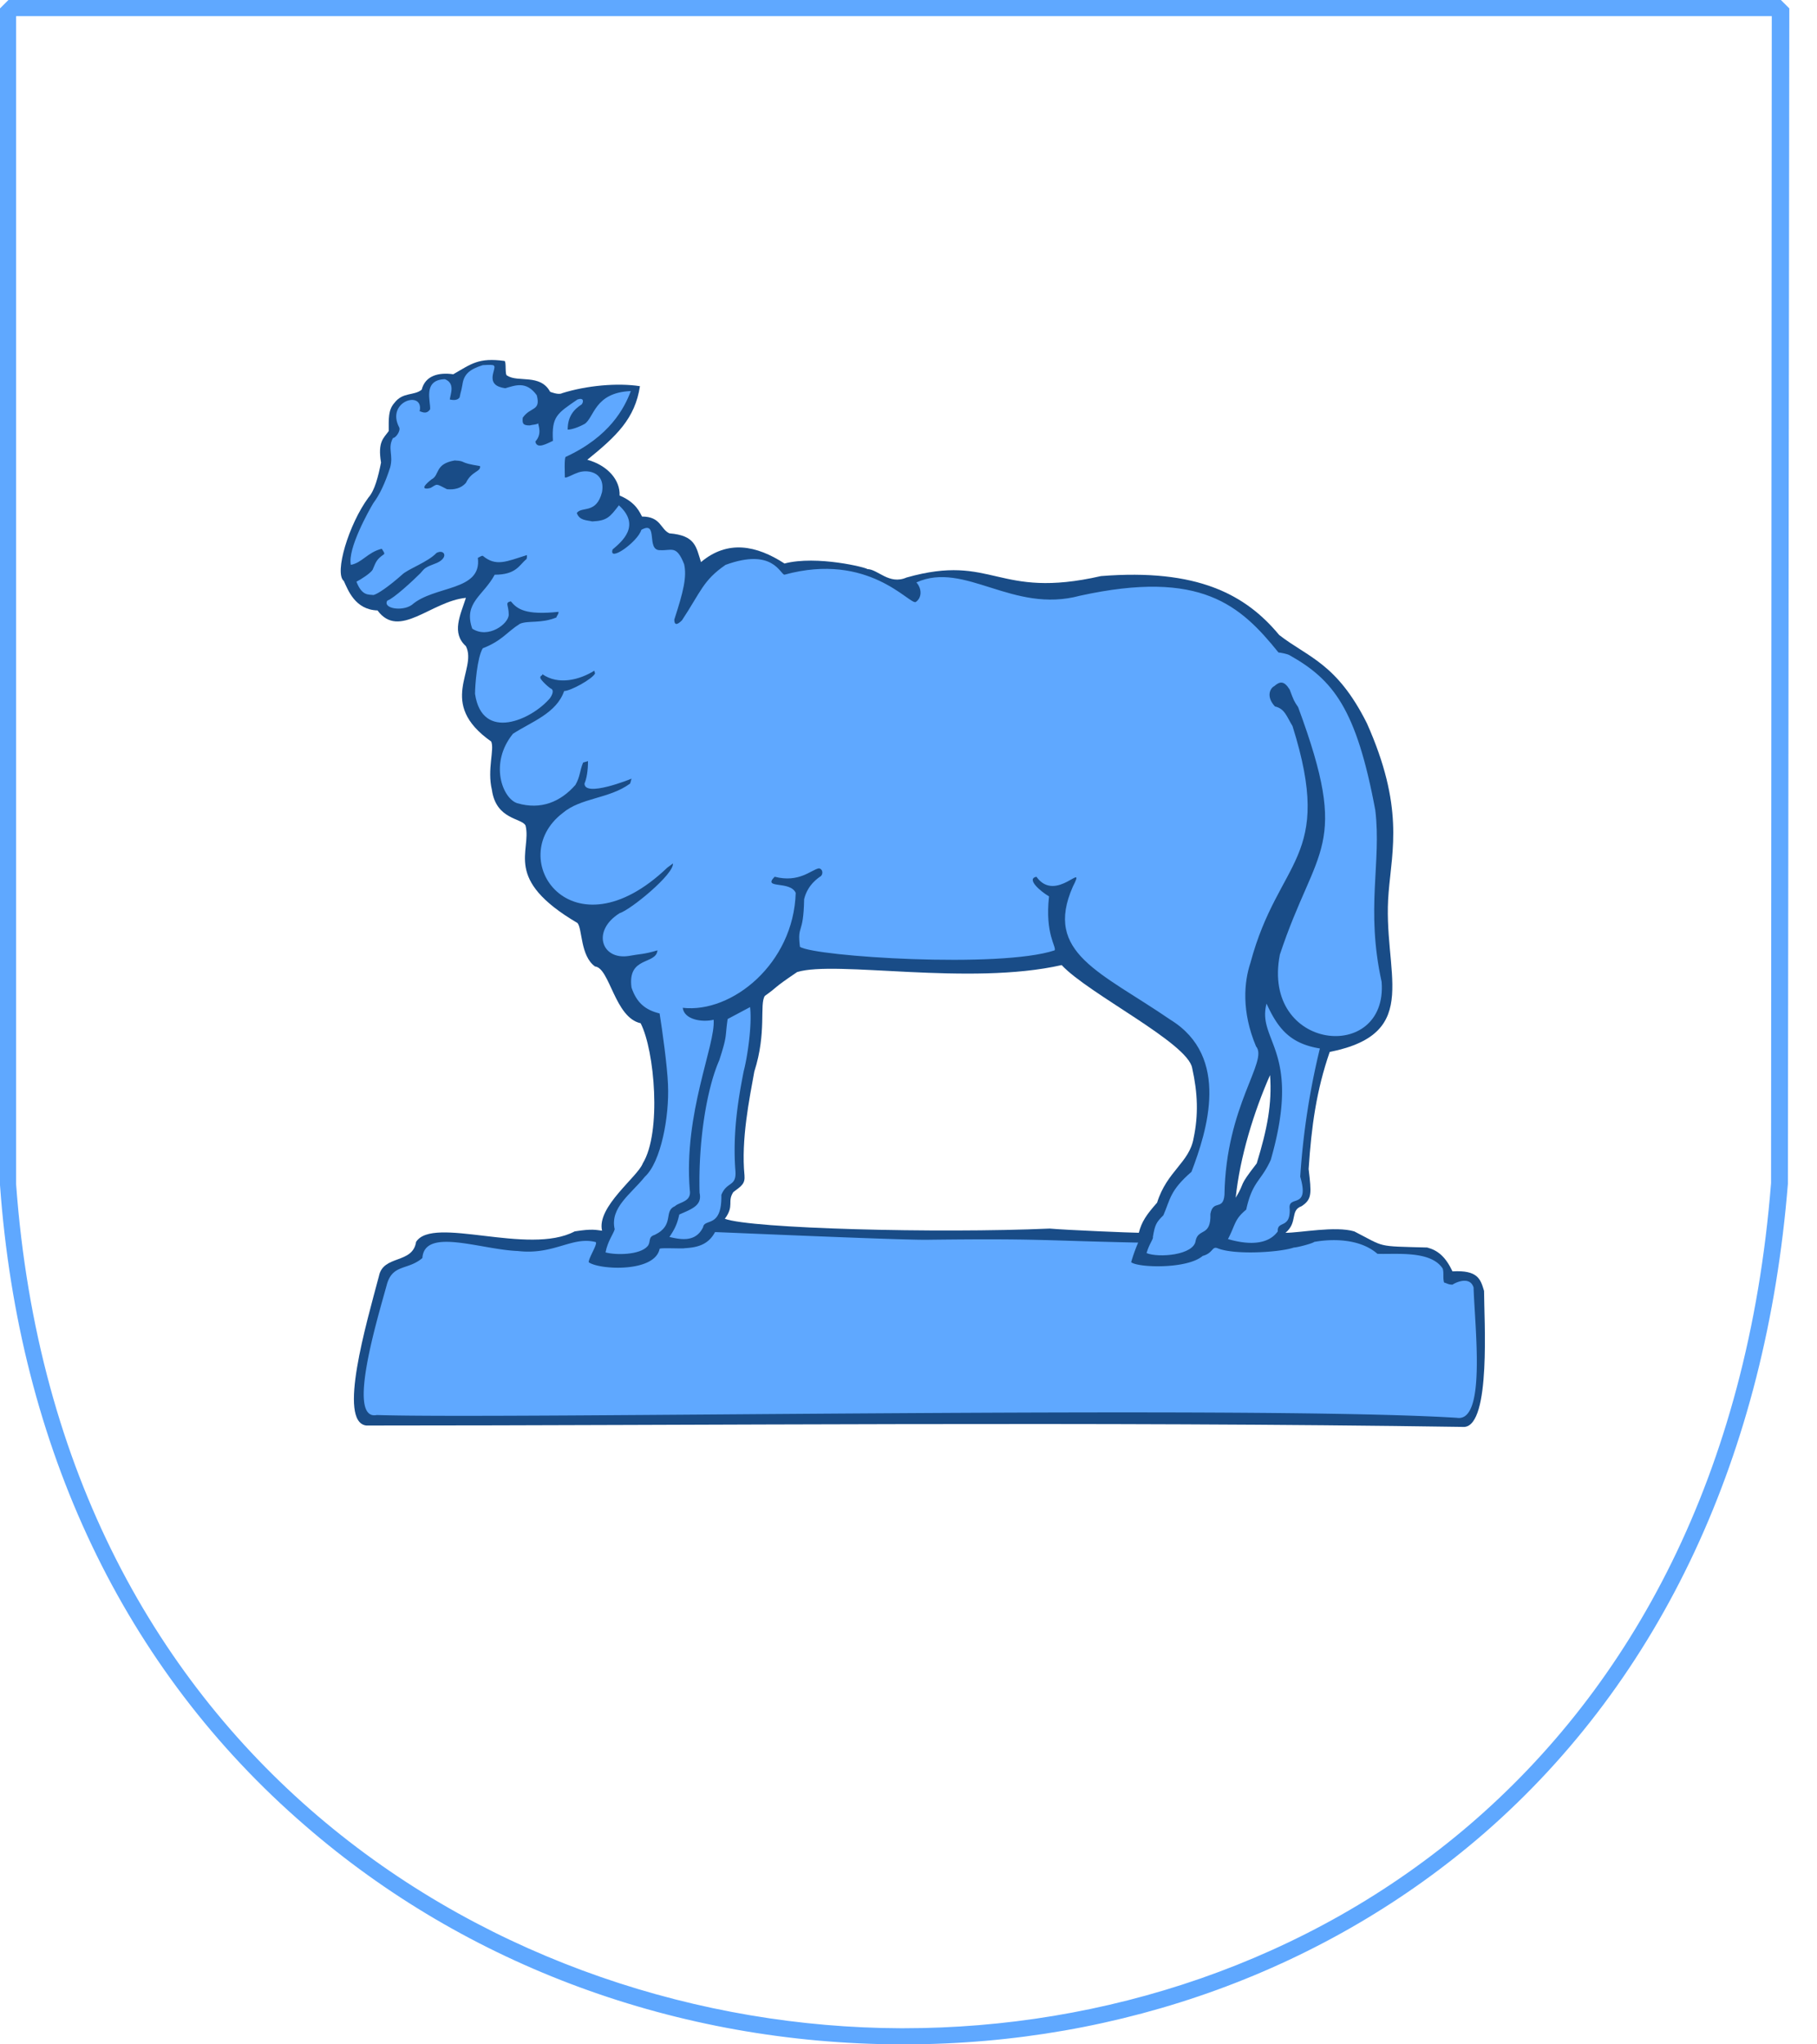 <svg width="64" height="72" fill="none" xmlns="http://www.w3.org/2000/svg"><path d="M31.834 72h-.124c-7.835-.025-15.274-2.764-20.959-7.701C4.375 58.795.667 50.995 0 41.739V.296L.297 0h62.431l.297.296-.05 41.393c-.766 9.528-4.449 17.426-10.677 22.857C46.762 69.359 39.52 72 31.834 72zM.568.568v41.146C2.051 62.053 17.746 71.383 31.71 71.432h.124c14.038 0 28.917-9.182 30.548-29.767L62.407.568H.568z" fill="#5FA8FF"/><path fill-rule="evenodd" clip-rule="evenodd" d="M44.735 37.864c.074 1.012-.099 1.9-.47 3.11-.691.889-.37.592-.74 1.21.147-1.432.642-3.037 1.21-4.32zM12.901 50.205c-1.013-.123 0-3.579.445-5.257.149-.765 1.187-.42 1.31-1.21.593-.938 3.955.494 5.586-.37.618-.099.741-.05.964-.025-.198-.839 1.26-1.9 1.434-2.37.667-1.085.42-3.973-.075-4.936-.914-.197-1.087-1.95-1.606-1.999-.52-.37-.445-1.333-.618-1.53-2.645-1.555-1.607-2.518-1.829-3.431-.124-.272-1.038-.198-1.186-1.26-.173-.715.098-1.43-.025-1.702-1.928-1.358-.47-2.518-.89-3.357-.519-.469-.198-1.086 0-1.703-1.236.123-2.348 1.48-3.114.444-.79-.025-1.038-.716-1.186-1.037-.346-.271.173-1.999.865-2.937.222-.247.346-.74.445-1.234-.124-.74.098-.864.271-1.11 0-.42-.024-.741.198-.988.297-.395.692-.247.964-.469.124-.494.593-.617 1.112-.543.643-.37.89-.592 1.804-.469.075.025 0 .518.1.518.37.247 1.161-.074 1.507.568 0 0 .297.123.42.05.865-.272 1.953-.37 2.744-.247-.173 1.135-.816 1.752-1.854 2.591.717.198 1.162.716 1.137 1.26.593.246.717.616.79.74.668 0 .643.444.965.592.914.074.939.469 1.112 1.012.939-.79 1.952-.592 2.941.05 1.137-.297 2.916.148 2.916.197.371 0 .767.567 1.385.296 3.064-.864 3.163.79 6.846-.05 3.386-.27 5.091.642 6.277 2.074 1.014.79 2.027.987 3.09 3.11 1.31 2.937.89 4.443.766 5.949-.247 2.814 1.26 4.96-2.076 5.627-.47 1.358-.643 2.617-.742 4.122.1.864.124 1.062-.247 1.309-.42.148-.123.567-.568.938.519 0 1.755-.247 2.422-.05 1.112.568.742.518 2.57.568.371.099.643.32.89.84.89-.05.989.27 1.112.69 0 .987.248 4.715-.692 4.789-13.05-.198-26.816-.05-38.68-.05zm12.63-7.281c.346-.47.074-.593.297-.938.296-.222.42-.296.395-.592-.123-1.26.173-2.69.346-3.654.445-1.382.173-2.37.371-2.665.519-.37.222-.222 1.137-.84 1.36-.42 6.055.494 9.318-.246.939 1.012 4.448 2.74 4.597 3.628.198.889.222 1.654.05 2.468-.15.864-.94 1.16-1.286 2.271-.37.42-.544.667-.643 1.061-.247 0-2.595-.098-3.139-.148-3.954.173-10.528 0-11.443-.345z" fill="#194C87"/><path fill-rule="evenodd" clip-rule="evenodd" d="M23.579 43.565c.148-.222.271-.42.346-.79.444-.197.815-.32.716-.765-.049-1.802.248-3.653.692-4.665.297-.913.198-.79.297-1.456l.79-.42c.075.642-.098 1.777-.222 2.246-.197.988-.395 2.197-.296 3.505.05.593-.297.37-.494.864.024 1.185-.594.815-.643 1.136-.272.567-.84.42-1.186.345zm19.673.075c.272-.52.222-.692.643-1.038.222-1.011.519-.987.865-1.752 1.112-3.875-.495-4.171-.149-5.504.396.864.816 1.407 1.879 1.58a26.227 26.227 0 00-.692 4.516c.346 1.185-.445.617-.371 1.136.025.716-.445.395-.42.79-.445.617-1.409.37-1.755.271z" fill="#5FA8FF"/><path fill-rule="evenodd" clip-rule="evenodd" d="M40.385 44.133c.099-.345.247-.494.223-.568.074-.444.123-.518.37-.765.247-.567.223-.864.989-1.53.544-1.432 1.384-4.048-.742-5.356-2.446-1.679-4.473-2.345-3.435-4.69.494-.963-.593.617-1.285-.346-.371.075.148.519.445.692-.149 1.332.271 1.777.197 1.9-1.927.642-8.428.222-8.971-.123-.1-.815.123-.37.148-1.679.123-.518.519-.765.593-.814.074-.074.074-.247-.074-.272-.272.05-.692.519-1.557.296-.445.445.544.124.741.568-.074 2.493-2.249 4.246-3.979 4.048.05.42.692.519 1.088.42.074.888-1.063 3.283-.84 5.998.073.42-.371.42-.52.567-.42.173 0 .667-.716 1.012-.248.074-.124.247-.248.395-.271.321-1.137.321-1.483.222.075-.394.272-.641.322-.814-.173-.765.568-1.234 1.063-1.851.568-.519.864-2.123.815-3.234-.025-.666-.198-1.9-.296-2.517-.52-.124-.816-.395-.99-.914-.147-1.11.866-.79.915-1.308-.494.148-.617.123-1.013.198-.964.148-1.31-.889-.321-1.506.395-.123 1.927-1.382 1.878-1.752l-.198.148c-3.36 3.208-5.783-.321-3.682-1.926.642-.543 1.631-.493 2.373-1.036l.049-.173c-.05.025-1.656.666-1.656.173.074-.173.123-.445.123-.79l-.172.05c-.124.295-.1.493-.272.789-.52.592-1.211.889-2.052.642-.519-.173-.988-1.407-.148-2.444.643-.42 1.532-.716 1.804-1.506.223 0 .989-.42 1.088-.617l-.025-.098c-.52.32-1.26.518-1.829.123 0 .074-.074.025-.074.123 0 .075.321.37.395.395.1.074 0 .247-.05.321-.642.765-2.396 1.555-2.644-.148 0-.296.075-1.283.272-1.604.692-.272.84-.568 1.31-.864.297-.123.742 0 1.285-.222 0-.05.075-.099.075-.198-1.162.124-1.459-.098-1.681-.37-.223.05-.074.123-.074.469 0 .32-.717.864-1.285.494-.322-.914.395-1.16.79-1.9.767 0 .865-.346 1.113-.544.024-.025.024-.074.024-.148-.716.222-1.087.42-1.557.025-.05 0-.074.024-.173.074.149 1.184-1.532.962-2.323 1.654-.346.246-1.038.123-.865-.149.222-.074.89-.69 1.162-.962.172-.198.148-.198.593-.37.42-.198.247-.494-.025-.346-.297.32-1.013.568-1.211.765-.445.395-.865.691-1.013.716-.149-.025-.396.05-.594-.47.149-.073.495-.295.569-.419.123-.296.148-.37.395-.543.05-.024-.024-.123-.074-.197-.494.123-.692.493-1.087.567-.124-.567.642-1.925.79-2.172.223-.296.42-.715.594-1.258.123-.445-.1-.667.099-1.037.099 0 .272-.247.222-.37-.494-.938.89-1.333.717-.568.025-.025.222.148.37-.074.025-.272-.271-1.037.52-1.061.37.148.197.518.173.715.024 0 .247.074.346-.074.049-.246.049-.172.098-.444.05-.37.248-.543.717-.691.47-.025.445-.025.37.271-.098.37.1.494.421.543.346-.098.742-.271 1.112.247.149.568-.222.395-.494.79-.025.222.025.272.247.272.074-.025.247-.025.297-.074 0 .074.148.37-.1.641.05.296.446.05.619-.024-.05-.864.148-.963.865-1.457.222-.074.222.074.148.173-.272.173-.494.42-.494.889.024 0 .222 0 .593-.198.346-.222.346-1.11 1.631-1.16-.222.593-.741 1.605-2.298 2.32-.05.074-.025.593-.025.716.025.05.272-.099.42-.148.321-.148 1.013-.074.89.666-.198.79-.717.494-.89.741.099.271.346.247.544.296.519-.024.618-.148.939-.567.79.715.099 1.283-.222 1.555-.149.468.89-.272 1.013-.692.618-.345.148.74.667.716.396.025.569-.197.84.494.1.444-.024.962-.346 1.95 0 .271.174.123.272.024.668-1.012.742-1.406 1.533-1.95 1.68-.616 1.928.346 2.076.346 2.966-.814 4.4 1.062 4.622.963.222-.148.222-.47.024-.691 1.706-.766 3.386 1.11 5.76.469 4.275-.938 5.659.345 6.994 1.999.05 0 .321.05.395.099 1.532.863 2.348 1.875 3.015 5.455.223 1.85-.346 3.455.223 6.047.222 2.888-4.251 2.444-3.584-.963 1.285-3.875 2.496-3.702.643-8.713-.149-.222-.149-.222-.297-.617-.198-.32-.346-.296-.544-.123-.148.074-.296.37.025.716.346.073.42.37.618.69 1.483 4.715-.494 4.641-1.483 8.343-.222.667-.321 1.703.198 2.938.445.518-1.063 2.073-1.112 5.233-.05.567-.396.148-.495.666.025.814-.42.494-.519.938-.05.518-1.31.617-1.73.444z" fill="#5FA8FF"/><path fill-rule="evenodd" clip-rule="evenodd" d="M13.272 49.835c-1.087.222.05-3.48.346-4.566.198-.766.742-.519 1.26-.963.075-1.086 2.052-.296 3.362-.247 1.26.148 1.903-.518 2.719-.32.148 0-.223.542-.223.715.371.271 2.324.37 2.497-.469 0-.05.815 0 .89-.025.395-.024.815-.098 1.062-.567.149 0 6.204.271 7.415.271 4.004-.05 4.004.025 7.489.099a5.998 5.998 0 00-.247.69c.247.198 1.977.248 2.52-.221.371-.099.322-.346.52-.272.593.247 2.2.148 2.694-.024.123 0 .667-.148.716-.198.692-.123 1.632-.099 2.225.42.667.024 1.878-.124 2.298.518.05.148 0 .321.05.494.099.024.148.074.296.074.149-.099.618-.296.742.099.05 1.48.445 4.763-.593 4.59-7.168-.444-33.515.05-38.038-.098z" fill="#5FA8FF"/><path fill-rule="evenodd" clip-rule="evenodd" d="M15.175 17.18c-.148.049-.445.073.025-.297.297-.148.099-.543.816-.666.445.024.099.074.89.197.049.198-.297.173-.495.593-.173.197-.42.246-.667.222-.396-.198-.322-.198-.569-.05z" fill="#194C87"/></svg>
